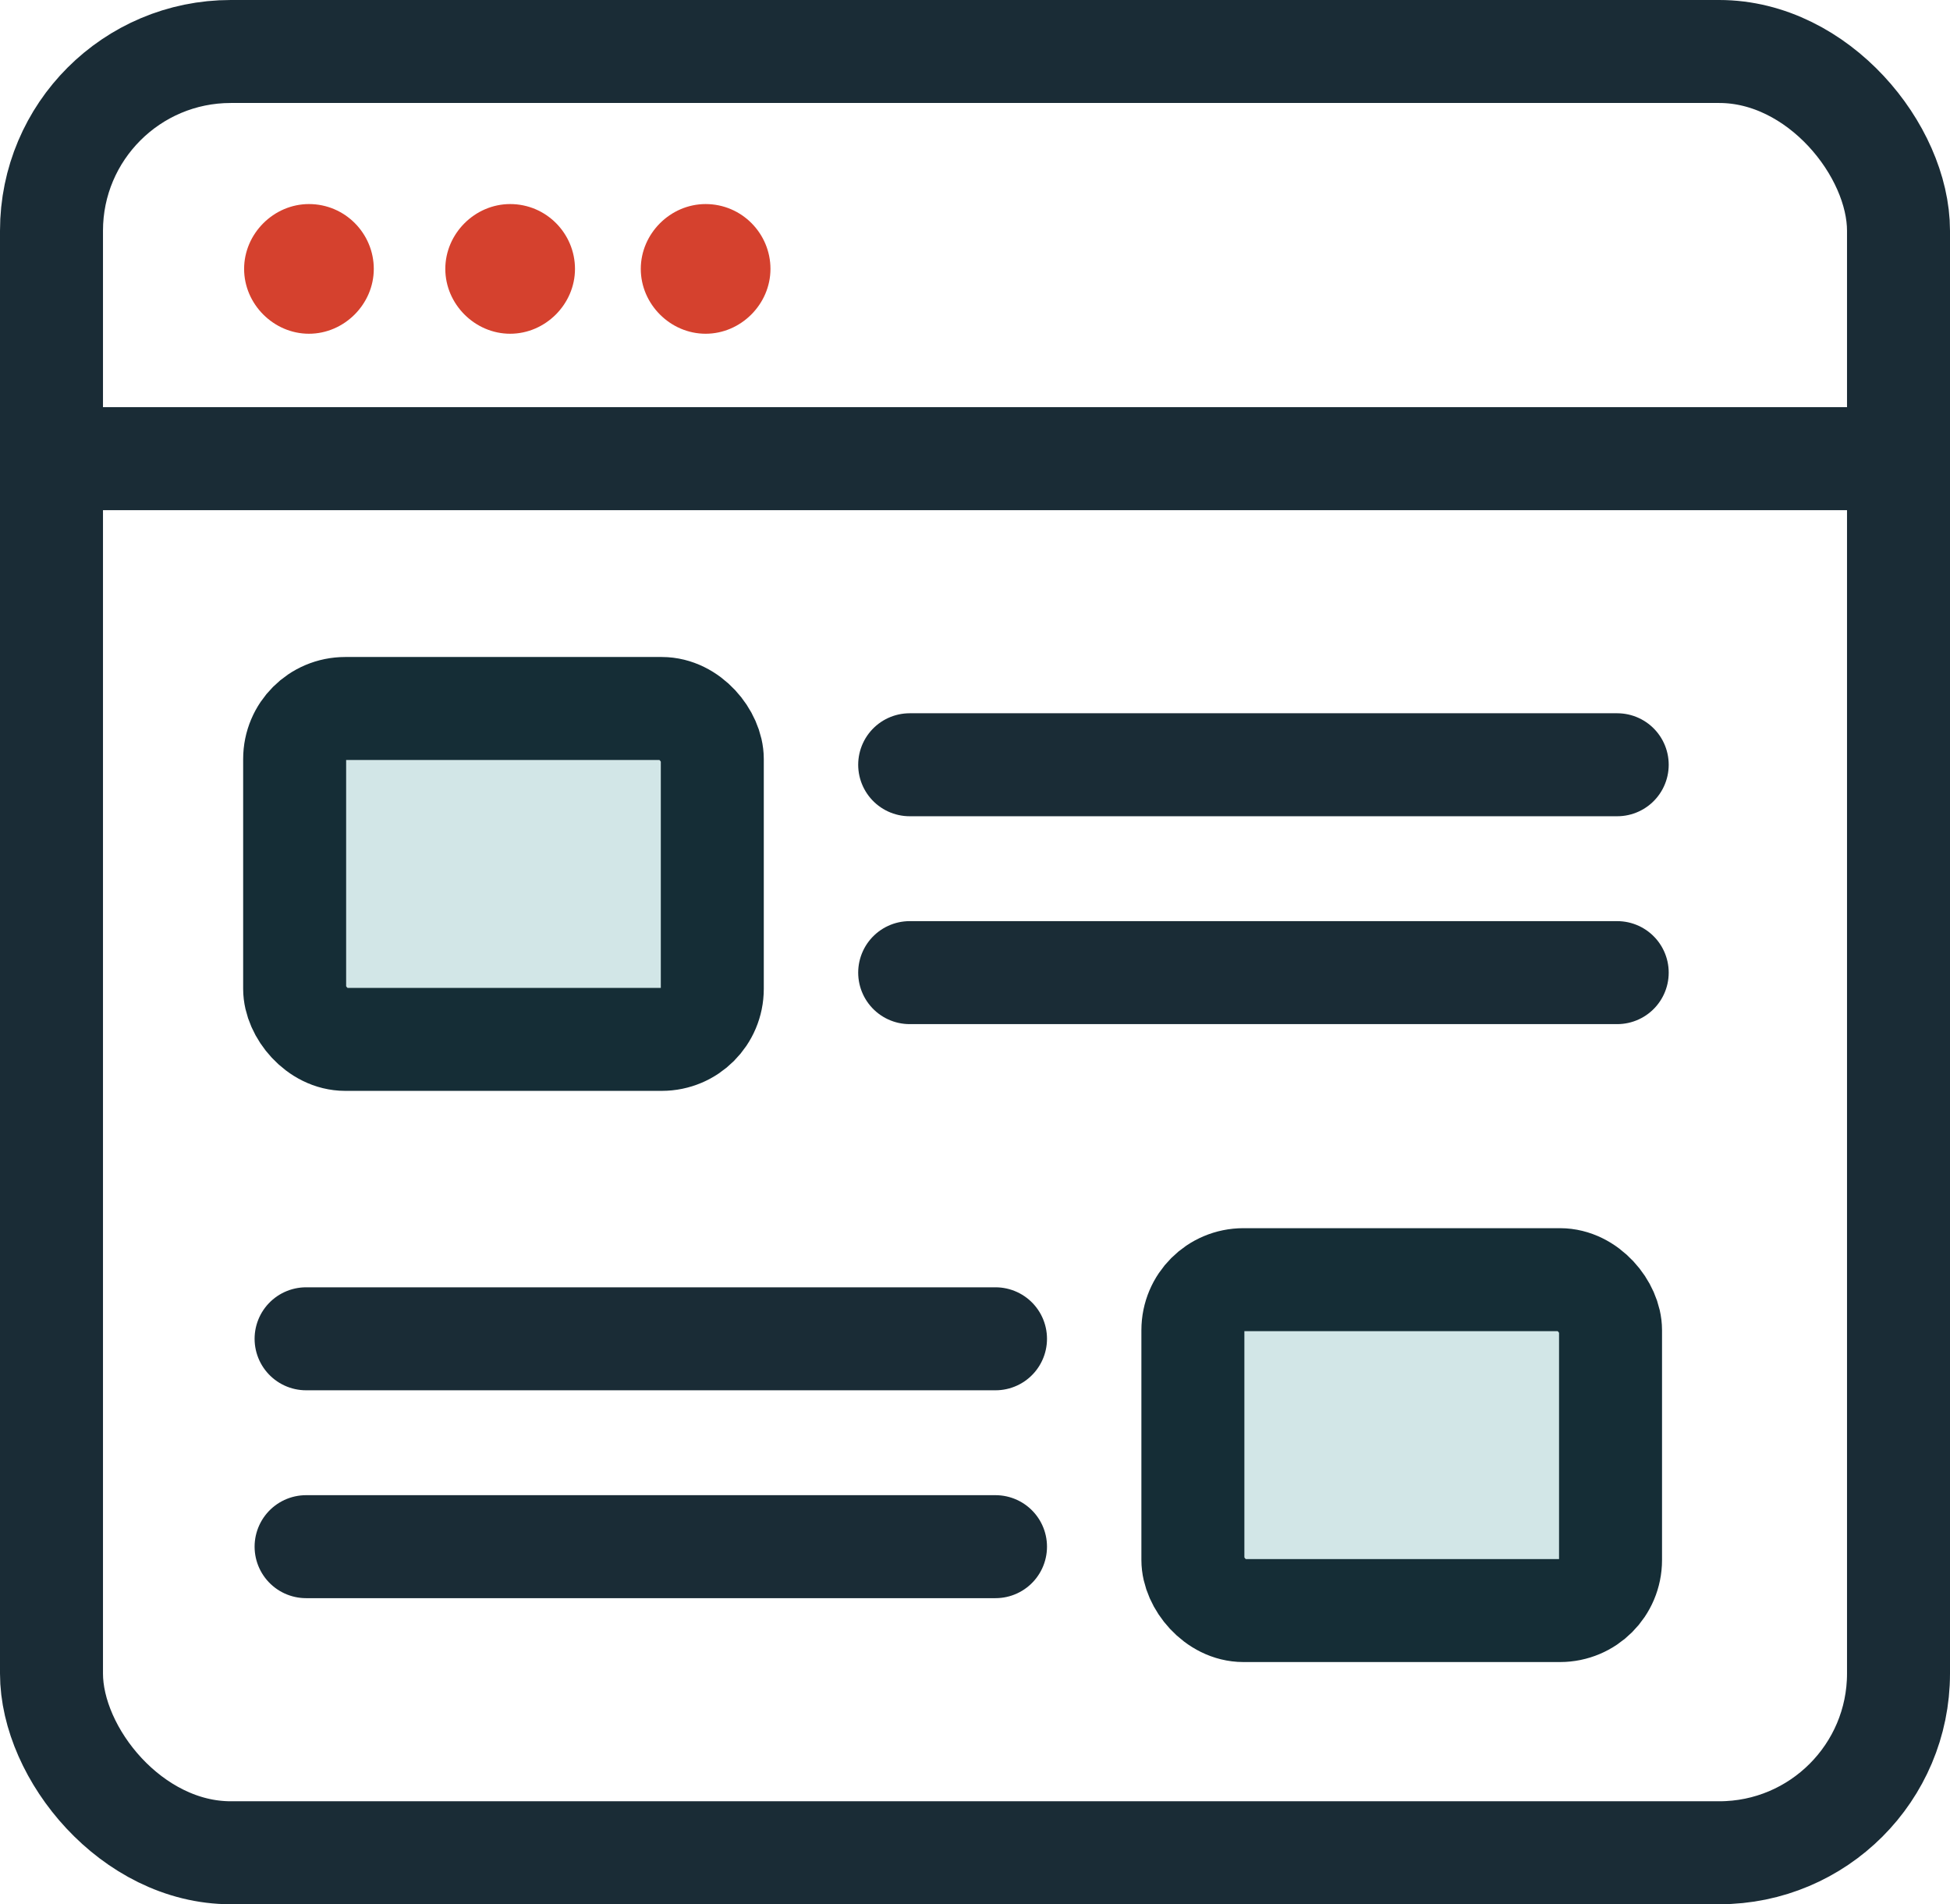 <?xml version="1.0" encoding="UTF-8"?> <svg xmlns="http://www.w3.org/2000/svg" id="Layer_1" viewBox="0 0 20.45 19.97"><defs><style>.cls-1{fill:#d5412e;}.cls-2{fill:#d2e6e7;stroke:#152d36;stroke-miterlimit:10;}.cls-2,.cls-3{stroke-width:1.08px;}.cls-3{fill:none;stroke:#1a2c36;stroke-linecap:round;stroke-linejoin:round;}</style></defs><rect class="cls-2" x="3.09" y="7.43" width="4.38" height="3.47" rx=".53" ry=".53"></rect><rect class="cls-2" x="12.51" y="13.42" width="4.38" height="3.47" rx=".53" ry=".53"></rect><line class="cls-3" x1="9.54" y1="8.02" x2="16.96" y2="8.02"></line><line class="cls-3" x1="9.54" y1="10.2" x2="16.96" y2="10.2"></line><line class="cls-3" x1="3.21" y1="14.04" x2="10.44" y2="14.04"></line><line class="cls-3" x1="3.21" y1="16.22" x2="10.44" y2="16.22"></line><line class="cls-3" x1=".54" y1="4.81" x2="19.91" y2="4.81"></line><rect class="cls-3" x=".54" y=".54" width="19.37" height="18.89" rx="1.88" ry="1.88"></rect><path class="cls-1" d="M3.24,2.14c.38,0,.68.31.68.68s-.31.68-.68.68-.68-.31-.68-.68.31-.68.68-.68"></path><path class="cls-1" d="M5.35,2.14c.38,0,.68.31.68.68s-.31.68-.68.68-.68-.31-.68-.68.31-.68.68-.68"></path><path class="cls-1" d="M7.4,2.14c.38,0,.68.31.68.68s-.31.68-.68.68-.68-.31-.68-.68.31-.68.68-.68"></path></svg> 